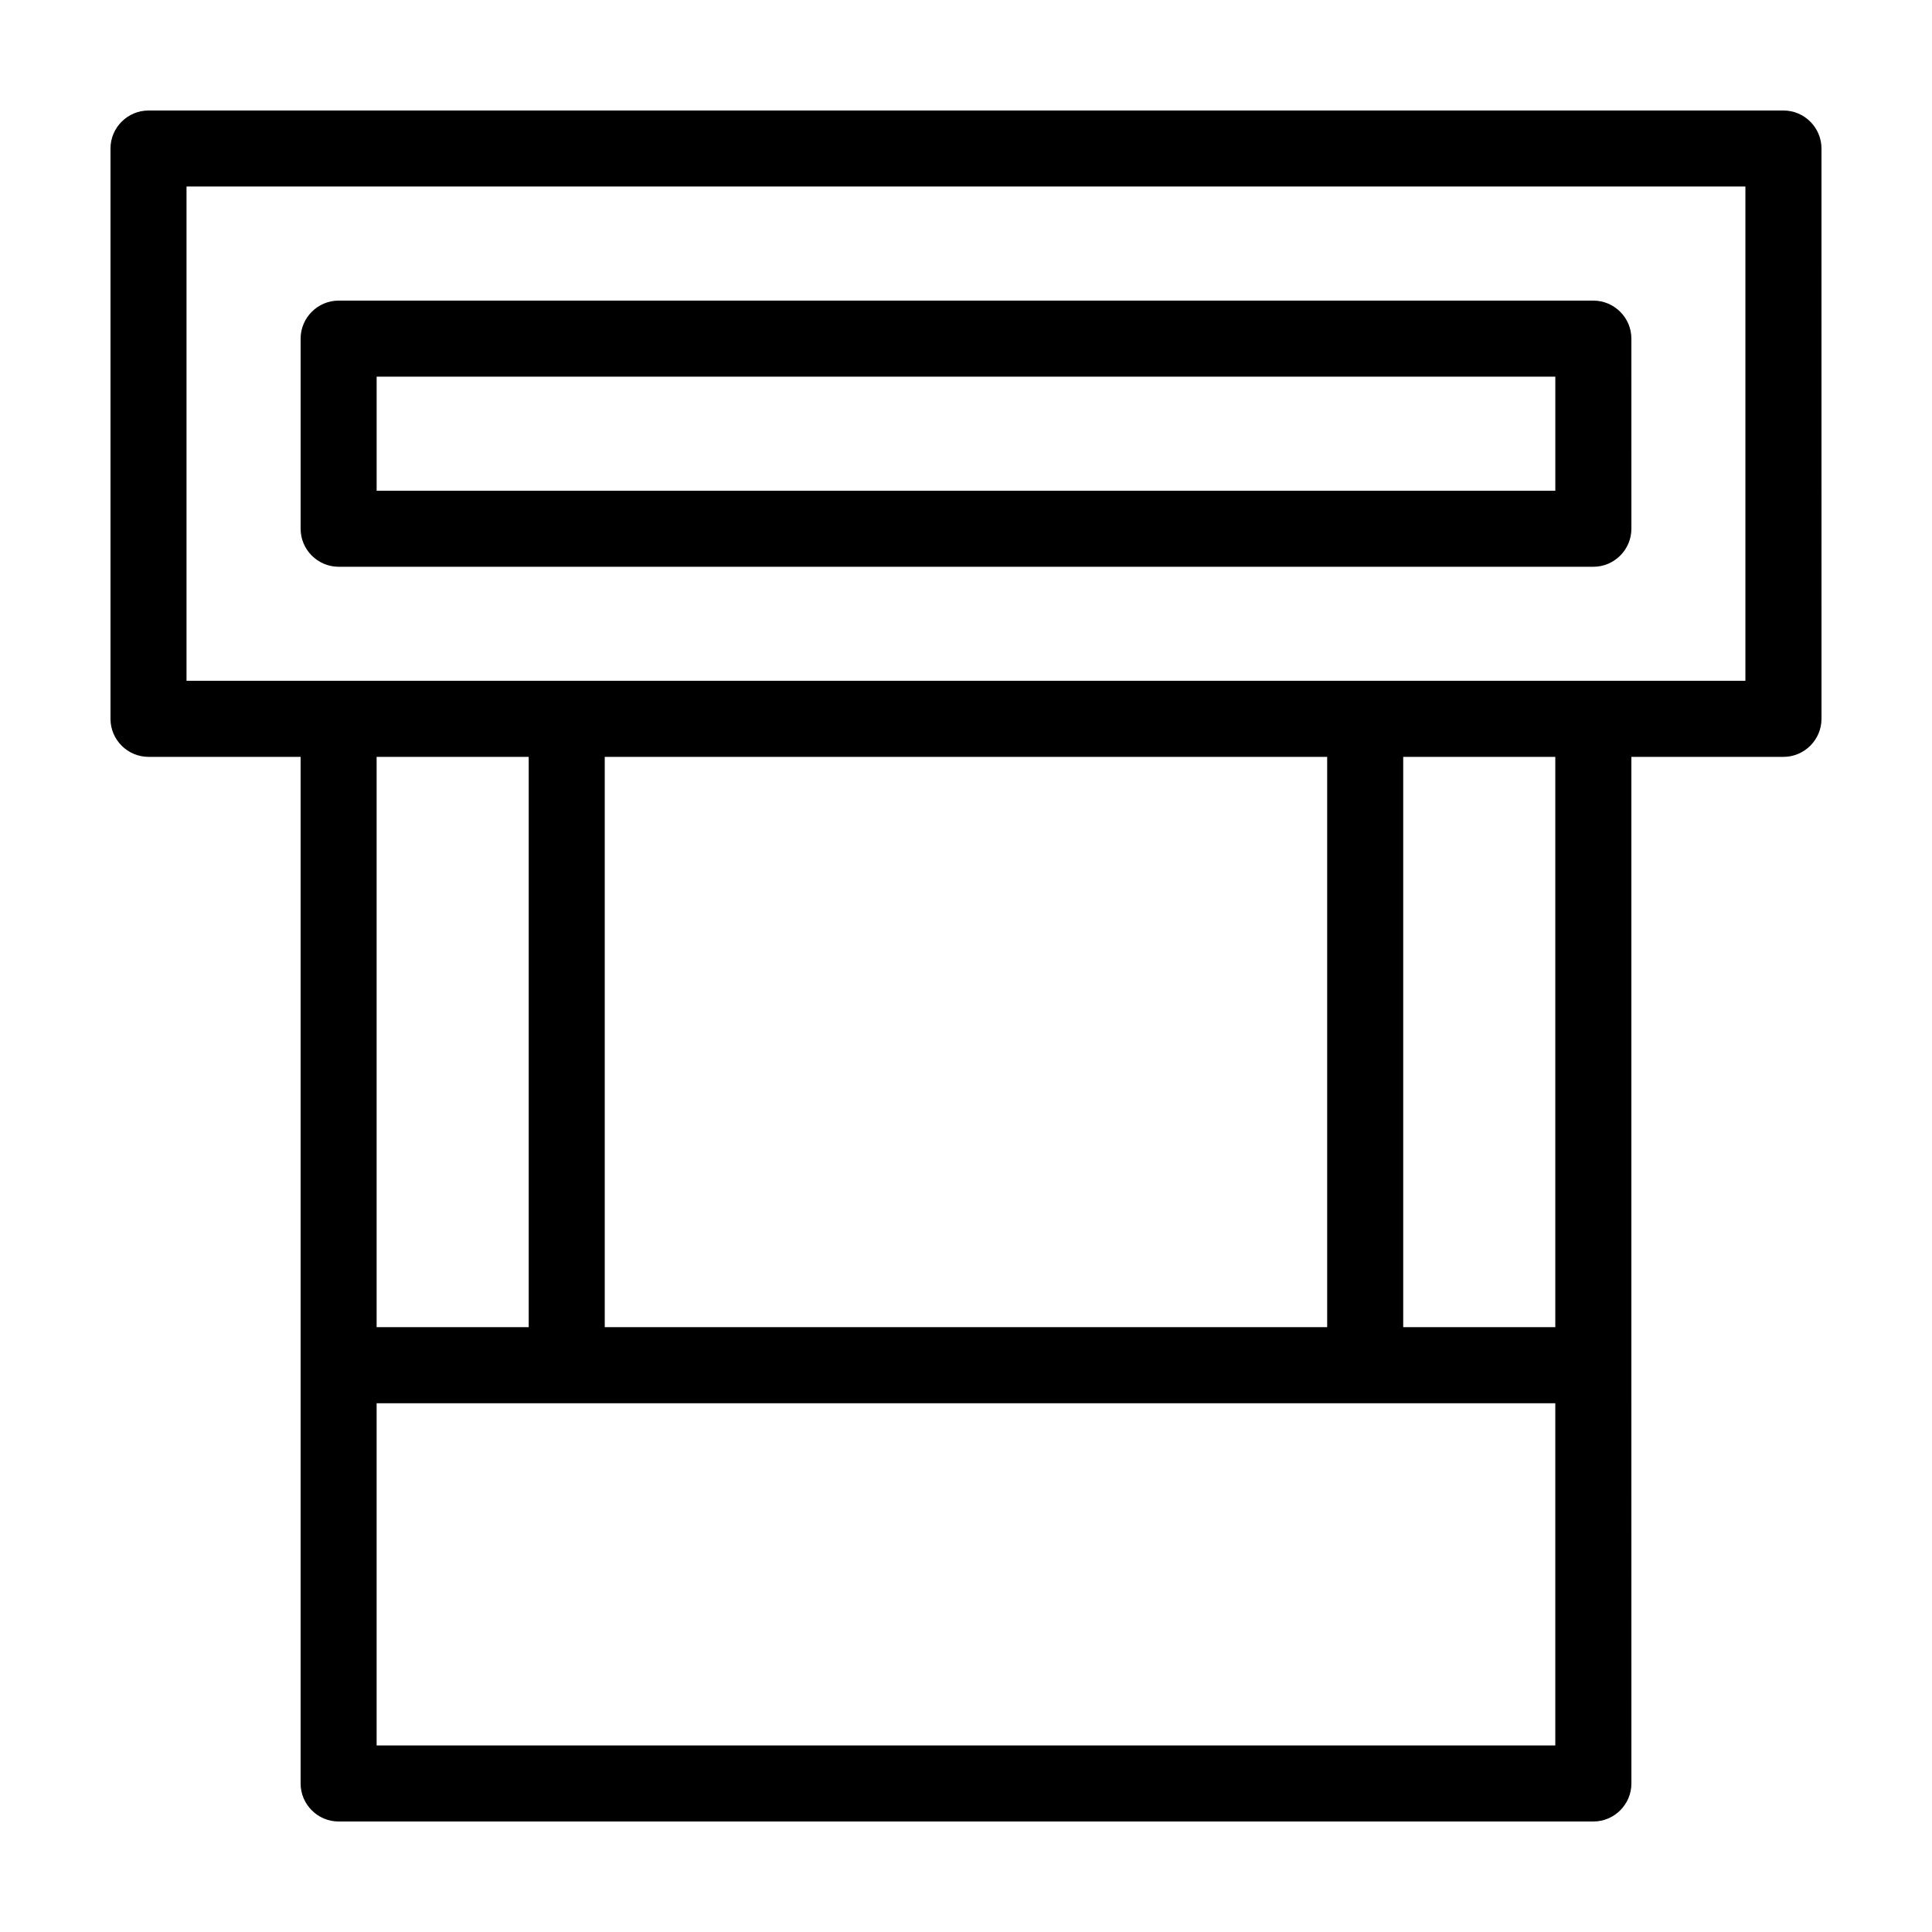 <?xml version="1.0" encoding="UTF-8"?>
<!-- The Best Svg Icon site in the world: iconSvg.co, Visit us! https://iconsvg.co -->
<svg fill="#000000" width="800px" height="800px" version="1.1" viewBox="144 144 512 512" xmlns="http://www.w3.org/2000/svg">
 <path d="m233.74 294.2h332.52c5.543 0 10.078-4.535 10.078-10.078l-0.004-50.379c0-5.543-4.535-10.078-10.078-10.078h-332.51c-5.543 0-10.078 4.535-10.078 10.078v50.383c0 5.539 4.535 10.074 10.078 10.074zm10.074-50.383h312.36v30.23h-312.36zm372.82-70.531h-433.28c-5.539 0-10.074 4.535-10.074 10.074v151.14c0 5.543 4.535 10.078 10.078 10.078h40.305v272.06c0 5.543 4.535 10.078 10.078 10.078h332.52c5.543 0 10.078-4.535 10.078-10.078l-0.008-110.84v-161.22h40.305c5.543 0 10.078-4.535 10.078-10.078l-0.004-151.14c0-5.539-4.531-10.074-10.074-10.074zm-332.52 171.29v151.14h-40.305v-151.14zm211.6 0v151.14h-191.45v-151.14zm60.457 261.98h-312.36v-90.684h312.36zm0-110.84h-40.305v-151.14h40.305zm50.379-171.3h-413.12v-130.99h413.12z"/>
</svg>